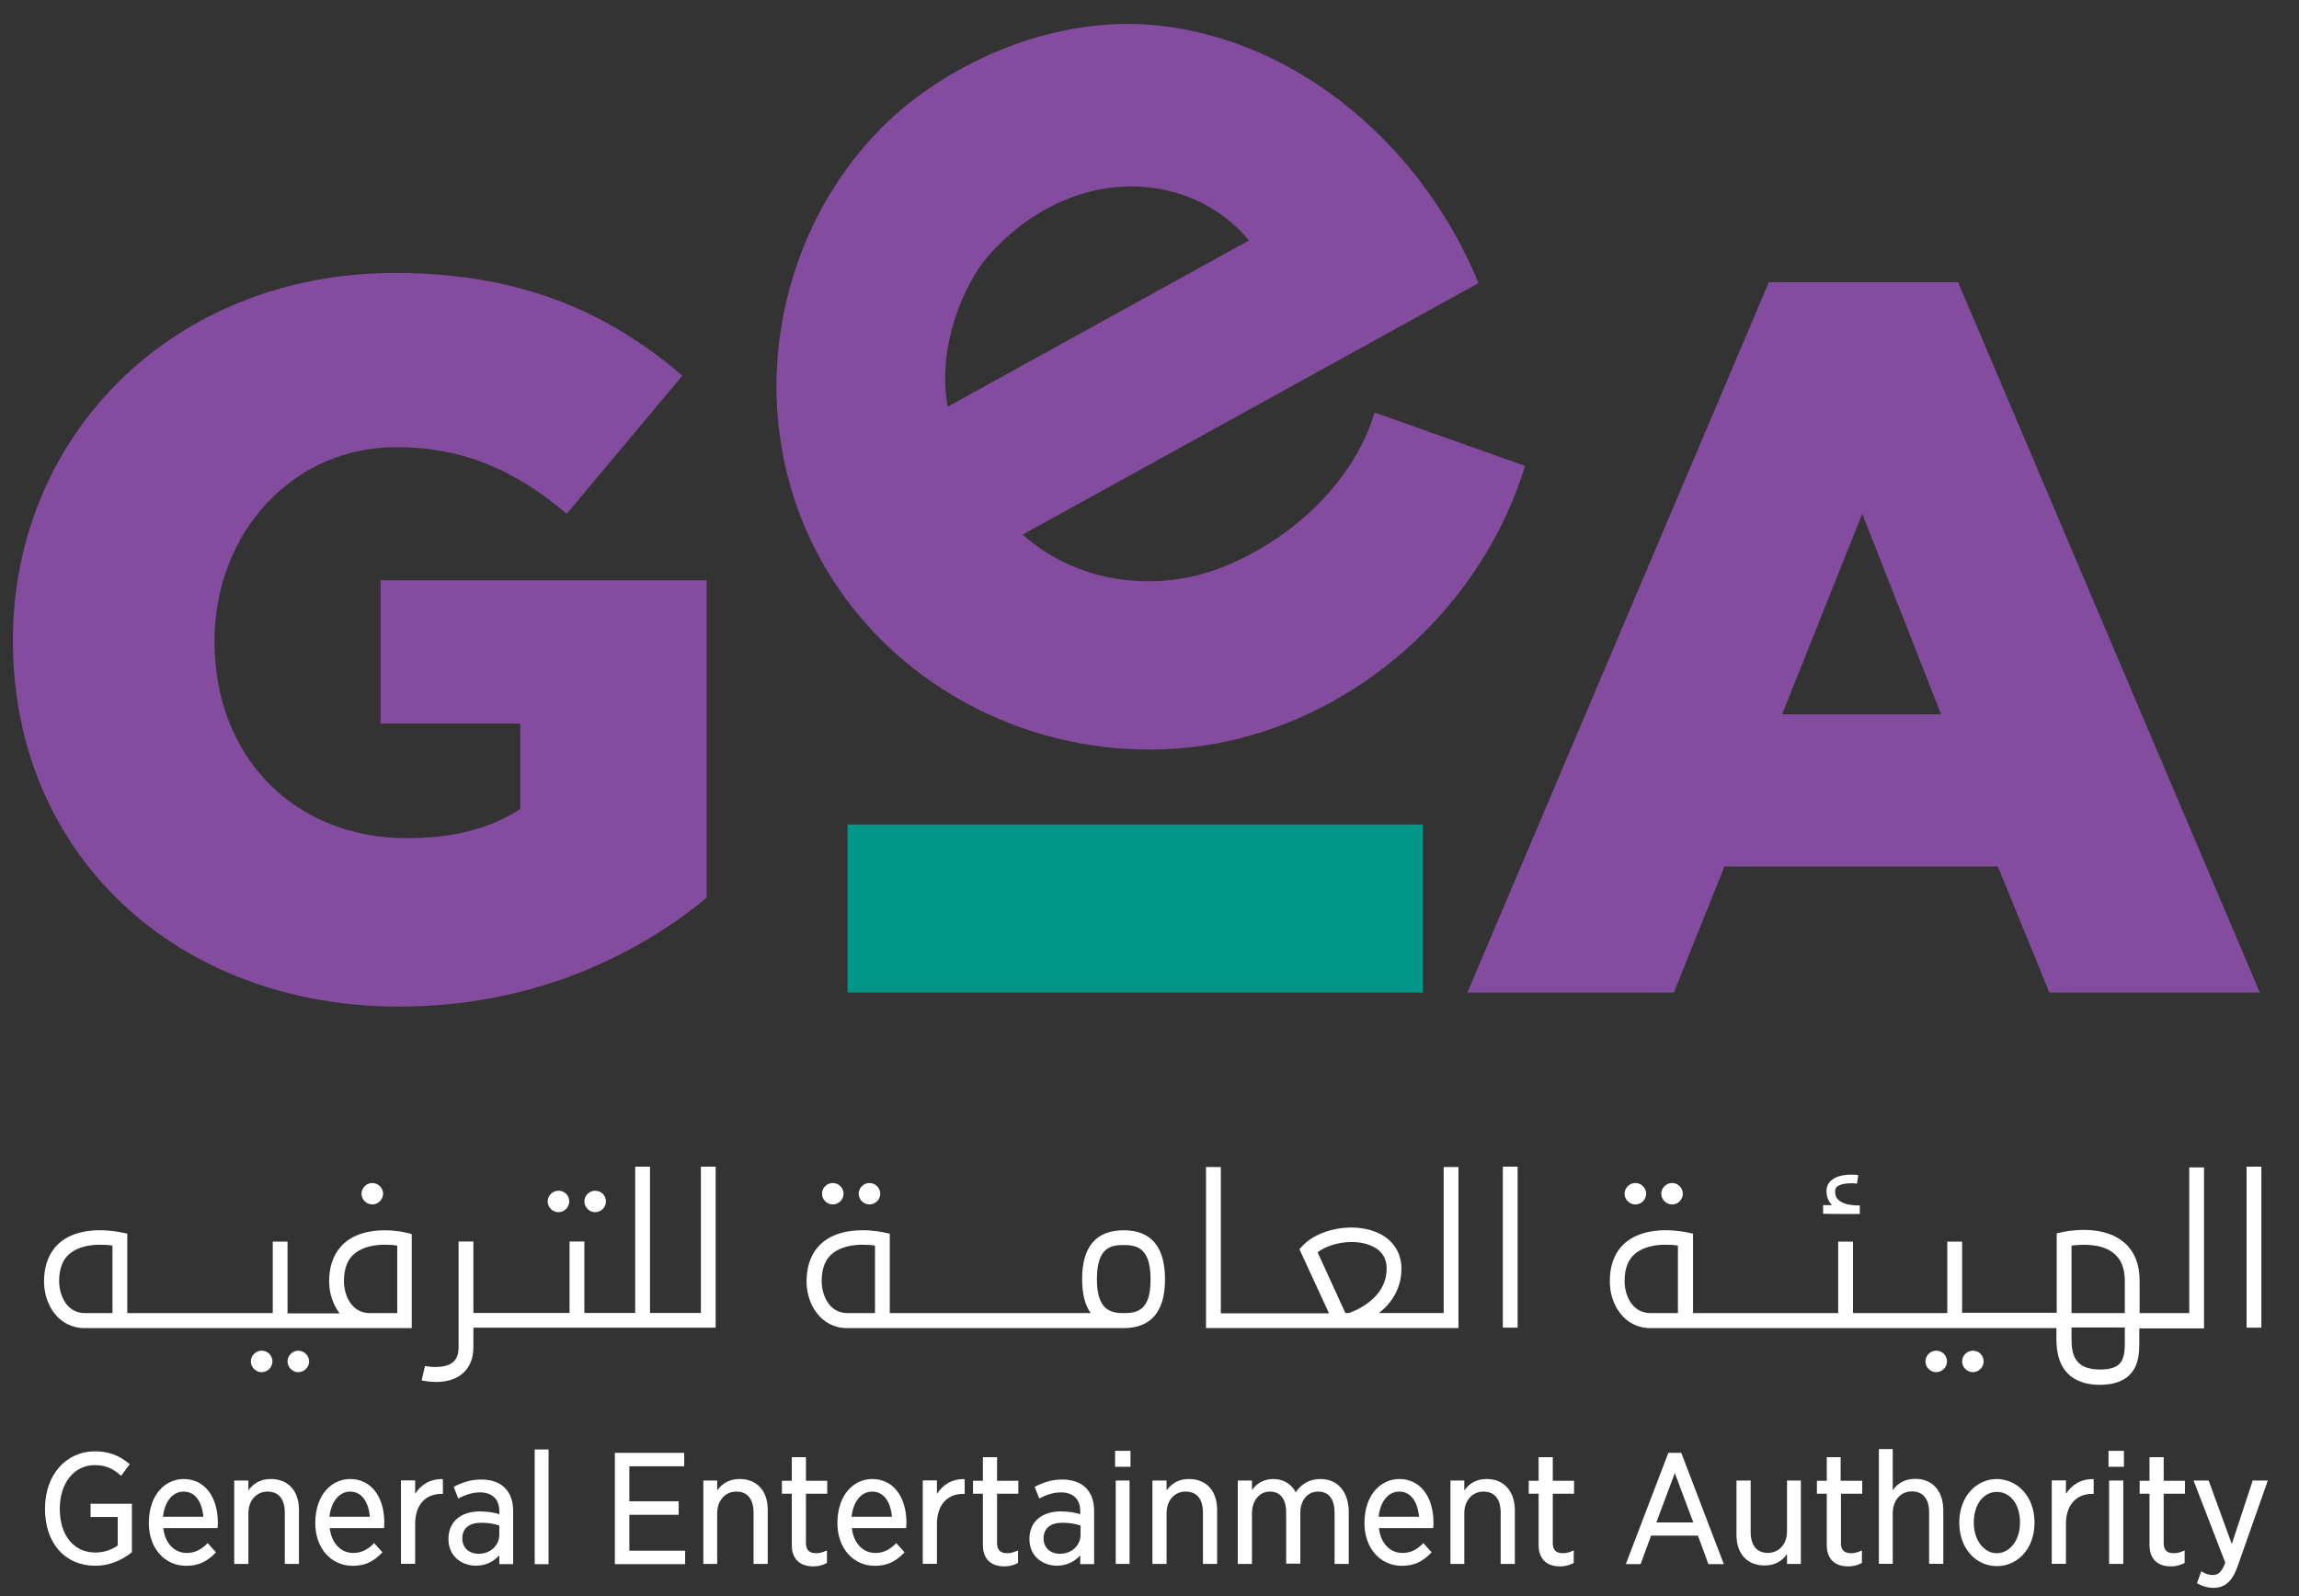 <svg width="72" height="50" viewBox="0 0 72 50" fill="none" xmlns="http://www.w3.org/2000/svg">
<rect x="0" y="0" width="72" height="50" fill="#333333" stroke="none"/>
<g clip-path="url(#clip0_3649_21747)">
<path d="M0.404 20.071C0.404 13.576 5.482 8.551 12.364 8.551C16.264 8.551 19.025 9.752 21.37 11.769L17.75 16.093C16.167 14.767 14.575 14.008 12.393 14.008C9.188 14.008 6.717 16.669 6.717 20.099C6.717 23.722 9.227 26.258 12.741 26.258C14.227 26.258 15.376 25.941 16.293 25.345V22.665H11.92V18.178H22.133V28.122C19.787 30.053 16.524 31.533 12.49 31.533C5.578 31.533 0.404 26.815 0.404 20.071Z" fill="#844C9E"/>
<path d="M43.051 12.923C42.404 15.075 40.493 16.872 38.359 17.736C36.236 18.611 33.736 18.274 32.027 16.747L46.304 8.868C44.614 4.727 40.831 1.326 36.352 0.807C33.803 0.519 31.187 1.336 29.073 2.787C25.936 4.929 24.189 8.753 24.324 12.51C24.43 15.421 25.618 18.121 27.712 20.158C30.714 23.069 35.174 24.193 39.199 23.03C43.224 21.868 46.545 18.592 47.761 14.595L43.051 12.923ZM34.797 5.88C36.863 5.631 38.388 6.62 39.112 7.533L29.681 12.74C29.334 10.867 30.193 8.878 30.946 8.023C32.22 6.572 33.707 6.005 34.797 5.88Z" fill="#844C9E"/>
<path d="M55.397 8.84H61.323L70.773 31.092H64.181L62.569 27.143H54.007L52.423 31.092H45.956L55.397 8.84ZM60.792 22.377L58.321 16.094L55.812 22.377H60.792Z" fill="#844C9E"/>
<path d="M44.557 25.828H26.544V31.093H44.557V25.828Z" fill="#009688"/>
<path d="M9.681 42.649C9.681 42.831 9.526 42.985 9.343 42.985C9.159 42.985 9.005 42.831 9.005 42.649C9.005 42.466 9.159 42.312 9.343 42.312C9.526 42.312 9.681 42.466 9.681 42.649Z" fill="white"/>
<path d="M11.998 37.395C11.998 37.577 11.843 37.731 11.66 37.731C11.476 37.731 11.322 37.577 11.322 37.395C11.322 37.212 11.476 37.059 11.66 37.059C11.843 37.059 11.998 37.212 11.998 37.395Z" fill="white"/>
<path d="M8.532 42.649C8.532 42.831 8.378 42.985 8.194 42.985C8.011 42.985 7.856 42.831 7.856 42.649C7.856 42.466 8.011 42.312 8.194 42.312C8.387 42.312 8.532 42.466 8.532 42.649Z" fill="white"/>
<path d="M10.839 38.896C10.492 39.175 10.308 39.597 10.308 40.145C10.308 40.5 10.424 40.865 10.636 41.144H9.005V38.896H8.542V41.135H3.986V38.646L3.802 38.608C3.754 38.598 2.615 38.339 1.91 38.896C1.563 39.175 1.379 39.597 1.379 40.145C1.379 40.856 1.823 41.605 2.654 41.605H12.895V38.656L12.722 38.617C12.673 38.598 11.544 38.339 10.839 38.896ZM3.522 41.135H2.663C2.065 41.135 1.852 40.539 1.852 40.135C1.852 39.732 1.968 39.434 2.21 39.251C2.47 39.05 2.827 38.992 3.136 38.992C3.291 38.992 3.426 39.002 3.522 39.021V41.135ZM11.582 41.135C10.984 41.135 10.772 40.539 10.772 40.135C10.772 39.732 10.887 39.434 11.129 39.251C11.389 39.05 11.746 38.992 12.055 38.992C12.21 38.992 12.345 39.002 12.441 39.021V41.135H11.582Z" fill="white"/>
<path d="M18.977 37.637C18.977 37.82 18.822 37.973 18.639 37.973C18.455 37.973 18.301 37.82 18.301 37.637C18.301 37.455 18.455 37.301 18.639 37.301C18.822 37.301 18.977 37.445 18.977 37.637Z" fill="white"/>
<path d="M17.828 37.637C17.828 37.82 17.673 37.973 17.49 37.973C17.306 37.973 17.152 37.82 17.152 37.637C17.152 37.455 17.306 37.301 17.49 37.301C17.683 37.301 17.828 37.445 17.828 37.637Z" fill="white"/>
<path d="M21.95 41.13H20.357V36.547H19.893V41.13H18.301V38.891H17.837V41.13H14.826V38.891H14.362V42.196C14.362 42.427 14.305 42.581 14.169 42.686C13.918 42.878 13.465 42.821 13.31 42.792L13.204 43.243C13.223 43.243 13.407 43.292 13.658 43.292C13.909 43.292 14.218 43.243 14.459 43.051C14.7 42.859 14.826 42.571 14.826 42.196V41.591H22.413V36.547H21.95V41.13Z" fill="white"/>
<path d="M27.568 37.395C27.568 37.577 27.413 37.731 27.23 37.731C27.047 37.731 26.892 37.577 26.892 37.395C26.892 37.212 27.047 37.059 27.23 37.059C27.413 37.059 27.568 37.212 27.568 37.395Z" fill="white"/>
<path d="M26.419 37.395C26.419 37.577 26.264 37.731 26.081 37.731C25.898 37.731 25.743 37.577 25.743 37.395C25.743 37.212 25.898 37.059 26.081 37.059C26.264 37.059 26.419 37.212 26.419 37.395Z" fill="white"/>
<path d="M35.193 38.54C34.324 38.54 33.89 39.059 33.89 40.068C33.89 40.529 33.977 40.885 34.16 41.135H27.866V38.646L27.683 38.608C27.635 38.598 26.496 38.339 25.791 38.896C25.444 39.175 25.26 39.597 25.26 40.145C25.26 40.856 25.704 41.605 26.534 41.605H35.183C36.052 41.605 36.486 41.087 36.486 40.078C36.486 39.069 36.062 38.54 35.193 38.54ZM27.403 41.135H26.544C25.946 41.135 25.733 40.539 25.733 40.135C25.733 39.732 25.849 39.434 26.09 39.251C26.351 39.05 26.718 38.992 27.017 38.992C27.172 38.992 27.307 39.002 27.403 39.021V41.135ZM35.193 41.135C34.788 41.135 34.353 41.048 34.353 40.068C34.353 39.078 34.788 39.002 35.193 39.002C35.598 39.002 36.033 39.088 36.033 40.068C36.042 41.058 35.608 41.135 35.193 41.135Z" fill="white"/>
<path d="M45.222 41.132H43.186C43.553 40.844 43.89 40.392 43.89 39.739C43.89 39.21 43.591 38.788 43.07 38.586C42.336 38.298 41.294 38.499 40.801 39.018L40.695 39.133L41.622 41.142H38.234V36.559H37.77V41.603H45.676V36.559H45.213V41.132H45.222ZM41.265 39.23C41.67 38.922 42.404 38.807 42.906 39.009C43.253 39.143 43.427 39.393 43.427 39.739C43.427 40.69 42.423 41.074 42.24 41.132H42.134L41.265 39.23Z" fill="white"/>
<path d="M47.529 36.547H47.066V41.591H47.529V36.547Z" fill="white"/>
<path d="M70.821 36.547H70.358V41.591H70.821V36.547Z" fill="white"/>
<path d="M62.124 42.649C62.124 42.831 61.97 42.985 61.787 42.985C61.603 42.985 61.449 42.831 61.449 42.649C61.449 42.466 61.603 42.312 61.787 42.312C61.98 42.312 62.124 42.466 62.124 42.649Z" fill="white"/>
<path d="M60.976 42.649C60.976 42.831 60.822 42.985 60.638 42.985C60.455 42.985 60.3 42.831 60.3 42.649C60.3 42.466 60.455 42.312 60.638 42.312C60.831 42.312 60.976 42.466 60.976 42.649Z" fill="white"/>
<path d="M52.703 37.395C52.703 37.577 52.549 37.731 52.366 37.731C52.182 37.731 52.028 37.577 52.028 37.395C52.028 37.212 52.182 37.059 52.366 37.059C52.549 37.059 52.703 37.212 52.703 37.395Z" fill="white"/>
<path d="M51.554 37.395C51.554 37.577 51.4 37.731 51.216 37.731C51.033 37.731 50.878 37.577 50.878 37.395C50.878 37.212 51.033 37.059 51.216 37.059C51.4 37.059 51.554 37.212 51.554 37.395Z" fill="white"/>
<path d="M68.573 41.134H67.009V40.135C67.009 39.587 66.835 39.164 66.478 38.886C65.773 38.328 64.634 38.588 64.586 38.598L64.412 38.636V41.124H61.449V38.895H60.985V41.134H58.032V38.895H57.568V41.134H53.022V38.646L52.838 38.607C52.79 38.598 51.651 38.338 50.946 38.895C50.589 39.174 50.416 39.597 50.416 40.144C50.416 40.855 50.86 41.605 51.69 41.605H64.403V41.96C64.403 43.133 65.146 43.382 65.763 43.382C66.169 43.382 66.487 43.277 66.69 43.075C66.999 42.767 66.999 42.335 66.999 42.018V41.614H69.026V36.57H68.563V41.134H68.573ZM52.549 41.134H51.69C51.091 41.134 50.879 40.538 50.879 40.135C50.879 39.731 50.995 39.434 51.236 39.251C51.497 39.049 51.864 38.992 52.163 38.992C52.317 38.992 52.452 39.001 52.549 39.02V41.134ZM64.876 39.02C65.184 38.982 65.802 38.944 66.188 39.251C66.43 39.443 66.545 39.731 66.545 40.135V41.134H64.876V39.02ZM66.545 41.999C66.545 42.258 66.545 42.566 66.372 42.729C66.256 42.844 66.053 42.902 65.773 42.902C64.982 42.902 64.876 42.441 64.876 41.941V41.586H66.545V41.999Z" fill="white"/>
<path d="M58.245 38.03V37.761H58.129C57.965 37.752 57.714 37.723 57.578 37.589C57.501 37.521 57.472 37.435 57.472 37.319C57.472 37.252 57.492 37.214 57.53 37.175C57.675 37.05 58.042 37.06 58.158 37.079L58.196 36.81C58.138 36.801 57.627 36.743 57.356 36.974C57.25 37.06 57.202 37.185 57.202 37.319C57.202 37.492 57.26 37.636 57.376 37.752H57.096V38.021C57.086 38.03 58.235 38.03 58.245 38.03Z" fill="white"/>
<path d="M2.837 47.521H3.687V48.414C3.503 48.549 3.243 48.635 2.992 48.635C2.316 48.635 1.872 48.107 1.872 47.261C1.872 46.445 2.335 45.897 2.963 45.897C3.281 45.897 3.523 45.984 3.793 46.233L4.063 45.868C3.725 45.58 3.388 45.465 2.972 45.465C2.065 45.465 1.409 46.205 1.409 47.261C1.409 48.357 2.046 49.049 2.982 49.049C3.532 49.049 3.928 48.789 4.131 48.626V47.108H2.837V47.521Z" fill="white"/>
<path d="M5.751 46.332C5.201 46.332 4.661 46.793 4.661 47.716C4.661 48.494 5.153 49.051 5.829 49.051C6.186 49.051 6.466 48.945 6.765 48.628L6.504 48.34C6.282 48.571 6.07 48.648 5.848 48.648C5.452 48.648 5.163 48.331 5.114 47.869H6.813C6.823 47.802 6.823 47.716 6.823 47.677C6.813 46.87 6.398 46.332 5.751 46.332ZM5.751 46.726C6.166 46.726 6.34 47.139 6.369 47.514H5.105C5.153 47.043 5.404 46.726 5.751 46.726Z" fill="white"/>
<path d="M10.965 46.332C10.415 46.332 9.874 46.793 9.874 47.716C9.874 48.494 10.366 49.051 11.042 49.051C11.399 49.051 11.679 48.945 11.978 48.628L11.718 48.34C11.496 48.571 11.283 48.648 11.061 48.648C10.666 48.648 10.376 48.331 10.328 47.869H12.027C12.036 47.802 12.036 47.716 12.036 47.677C12.027 46.87 11.611 46.332 10.965 46.332ZM10.965 46.726C11.38 46.726 11.554 47.139 11.583 47.514H10.318C10.366 47.043 10.627 46.726 10.965 46.726Z" fill="white"/>
<path d="M8.484 46.332C8.185 46.332 7.953 46.447 7.779 46.688V46.38H7.335V48.993H7.779V47.408C7.779 47.005 8.03 46.726 8.378 46.726C8.725 46.726 8.919 46.956 8.919 47.389V48.993H9.363V47.293C9.363 46.707 9.025 46.332 8.484 46.332Z" fill="white"/>
<path d="M13.002 46.798V46.376H12.558V48.989H13.002V47.74C13.002 47.163 13.31 46.779 13.87 46.798V46.337C13.484 46.318 13.175 46.51 13.002 46.798Z" fill="white"/>
<path d="M15.067 46.348C14.72 46.348 14.449 46.453 14.208 46.578L14.353 46.943C14.604 46.809 14.826 46.751 15.028 46.751C15.415 46.751 15.637 46.963 15.637 47.337V47.433C15.473 47.385 15.28 47.347 15.028 47.347C14.449 47.347 14.044 47.654 14.044 48.212C14.044 48.769 14.478 49.047 14.903 49.047C15.26 49.047 15.492 48.884 15.637 48.721V48.999H16.071V47.328C16.071 47.03 15.984 46.78 15.81 46.607C15.637 46.434 15.386 46.348 15.067 46.348ZM15.637 47.789V48.077C15.637 48.231 15.579 48.375 15.463 48.49C15.337 48.615 15.173 48.673 14.99 48.673C14.662 48.673 14.478 48.461 14.478 48.192C14.478 47.866 14.71 47.702 15.067 47.702C15.28 47.702 15.463 47.731 15.637 47.789Z" fill="white"/>
<path d="M17.18 45.406H16.746V49H17.18V45.406Z" fill="white"/>
<path d="M19.71 47.453H21.255V47.03H19.71V45.934H21.428V45.512H19.256V48.999H21.457V48.577H19.71V47.453Z" fill="white"/>
<path d="M23.166 46.332C22.867 46.332 22.635 46.447 22.461 46.688V46.38H22.027V48.993H22.461V47.408C22.461 47.005 22.712 46.726 23.06 46.726C23.407 46.726 23.6 46.956 23.6 47.389V48.993H24.044V47.293C24.044 46.707 23.706 46.332 23.166 46.332Z" fill="white"/>
<path d="M25.232 45.648H24.797V46.388H24.488V46.792H24.797V48.396C24.797 48.829 25.038 49.069 25.473 49.069C25.618 49.069 25.743 49.04 25.898 48.963V48.569C25.733 48.646 25.637 48.656 25.56 48.656C25.338 48.656 25.241 48.55 25.241 48.339V46.792H25.907V46.388H25.241V45.648H25.232Z" fill="white"/>
<path d="M31.216 45.648H30.782V46.388H30.473V46.792H30.782V48.396C30.782 48.829 31.023 49.069 31.458 49.069C31.602 49.069 31.728 49.04 31.883 48.963V48.569C31.718 48.646 31.612 48.656 31.545 48.656C31.323 48.656 31.226 48.55 31.226 48.339V46.792H31.892V46.388H31.226V45.648H31.216Z" fill="white"/>
<path d="M35.376 46.379H34.942V48.992H35.376V46.379Z" fill="white"/>
<path d="M35.405 45.449H34.922V45.949H35.405V45.449Z" fill="white"/>
<path d="M37.239 46.332C36.94 46.332 36.709 46.447 36.535 46.688V46.38H36.091V48.993H36.535V47.408C36.535 47.005 36.776 46.726 37.133 46.726C37.481 46.726 37.674 46.956 37.674 47.389V48.993H38.118V47.293C38.118 46.707 37.78 46.332 37.239 46.332Z" fill="white"/>
<path d="M41.352 46.332C41.033 46.332 40.772 46.467 40.579 46.745C40.435 46.476 40.184 46.332 39.875 46.332C39.537 46.332 39.334 46.505 39.209 46.678V46.38H38.765V48.993H39.209V47.408C39.209 47.014 39.44 46.726 39.769 46.726C40.097 46.726 40.28 46.956 40.28 47.379V48.984H40.724V47.398C40.724 46.995 40.946 46.726 41.284 46.726C41.612 46.726 41.796 46.956 41.796 47.389V48.993H42.24V47.302C42.211 46.707 41.883 46.332 41.352 46.332Z" fill="white"/>
<path d="M46.564 46.332C46.265 46.332 46.033 46.447 45.859 46.688V46.38H45.425V48.993H45.859V47.408C45.859 47.005 46.11 46.726 46.458 46.726C46.805 46.726 46.998 46.956 46.998 47.389V48.993H47.442V47.293C47.433 46.707 47.095 46.332 46.564 46.332Z" fill="white"/>
<path d="M52.249 45.512L50.917 48.999H51.38L51.709 48.106H53.176L53.504 48.999H53.987L52.654 45.512H52.249ZM53.031 47.693H51.873L52.452 46.146L53.031 47.693Z" fill="white"/>
<path d="M55.966 47.974C55.966 48.368 55.715 48.646 55.367 48.646C55.02 48.646 54.827 48.416 54.827 47.983V46.379H54.383V48.08C54.383 48.675 54.721 49.04 55.261 49.04C55.56 49.04 55.792 48.925 55.966 48.685V48.992H56.4V46.379H55.966V47.974Z" fill="white"/>
<path d="M59.981 46.327C59.682 46.327 59.45 46.442 59.277 46.682V45.395H58.842V48.988H59.277V47.403C59.277 46.999 59.528 46.72 59.875 46.72C60.223 46.72 60.416 46.951 60.416 47.383V48.988H60.86V47.287C60.85 46.701 60.522 46.327 59.981 46.327Z" fill="white"/>
<path d="M66.517 45.449H66.034V45.949H66.517V45.449Z" fill="white"/>
<path d="M66.497 46.379H66.053V48.992H66.497V46.379Z" fill="white"/>
<path d="M70.551 46.379L69.895 48.368L69.171 46.379H68.698L69.692 48.954C69.567 49.281 69.451 49.338 69.296 49.338C69.2 49.338 69.094 49.319 68.939 49.223L68.804 49.597C68.997 49.703 69.161 49.742 69.316 49.742C69.692 49.742 69.924 49.53 70.097 49.011L71.024 46.379H70.551Z" fill="white"/>
<path d="M27.316 46.332C26.766 46.332 26.226 46.793 26.226 47.716C26.226 48.494 26.718 49.051 27.394 49.051C27.751 49.051 28.031 48.945 28.33 48.628L28.069 48.34C27.847 48.571 27.635 48.648 27.413 48.648C27.017 48.648 26.727 48.331 26.679 47.869H28.378C28.388 47.802 28.388 47.716 28.388 47.677C28.378 46.87 27.963 46.332 27.316 46.332ZM27.316 46.726C27.731 46.726 27.905 47.139 27.934 47.514H26.67C26.718 47.043 26.969 46.726 27.316 46.726Z" fill="white"/>
<path d="M43.823 46.332C43.273 46.332 42.732 46.793 42.732 47.716C42.732 48.494 43.224 49.051 43.9 49.051C44.257 49.051 44.537 48.945 44.836 48.628L44.576 48.34C44.354 48.571 44.151 48.648 43.919 48.648C43.523 48.648 43.234 48.331 43.186 47.869H44.885C44.894 47.802 44.894 47.716 44.894 47.677C44.885 46.87 44.469 46.332 43.823 46.332ZM43.823 46.726C44.238 46.726 44.411 47.139 44.441 47.514H43.176C43.224 47.043 43.475 46.726 43.823 46.726Z" fill="white"/>
<path d="M29.343 46.798V46.376H28.899V48.989H29.343V47.74C29.343 47.163 29.652 46.779 30.212 46.798V46.337C29.826 46.318 29.527 46.51 29.343 46.798Z" fill="white"/>
<path d="M64.701 46.798V46.376H64.257V48.989H64.701V47.74C64.701 47.163 65.01 46.779 65.57 46.798V46.337C65.184 46.318 64.885 46.51 64.701 46.798Z" fill="white"/>
<path d="M33.262 46.348C32.914 46.348 32.644 46.453 32.403 46.578L32.548 46.943C32.799 46.809 33.021 46.751 33.223 46.751C33.609 46.751 33.831 46.963 33.831 47.337V47.433C33.667 47.385 33.474 47.347 33.223 47.347C32.644 47.347 32.239 47.654 32.239 48.212C32.239 48.769 32.673 49.047 33.098 49.047C33.455 49.047 33.687 48.884 33.831 48.721V48.999H34.266V47.328C34.266 47.03 34.179 46.78 34.005 46.607C33.831 46.434 33.581 46.348 33.262 46.348ZM33.841 47.789V48.077C33.841 48.231 33.783 48.375 33.667 48.49C33.542 48.615 33.378 48.673 33.194 48.673C32.866 48.673 32.683 48.461 32.683 48.192C32.683 47.866 32.914 47.702 33.272 47.702C33.474 47.702 33.667 47.731 33.841 47.789Z" fill="white"/>
<path d="M48.62 45.648H48.186V46.388H47.877V46.792H48.186V48.396C48.186 48.829 48.427 49.069 48.861 49.069C49.006 49.069 49.132 49.04 49.286 48.963V48.569C49.122 48.646 49.016 48.656 48.948 48.656C48.726 48.656 48.63 48.55 48.63 48.339V46.792H49.296V46.388H48.63V45.648H48.62Z" fill="white"/>
<path d="M67.752 45.648H67.318V46.388H67.009V46.792H67.318V48.396C67.318 48.829 67.559 49.069 67.993 49.069C68.138 49.069 68.264 49.04 68.418 48.963V48.569C68.254 48.646 68.157 48.656 68.08 48.656C67.858 48.656 67.762 48.55 67.762 48.339V46.792H68.428V46.388H67.762V45.648H67.752Z" fill="white"/>
<path d="M57.645 45.648H57.211V46.388H56.902V46.792H57.211V48.396C57.211 48.829 57.452 49.069 57.886 49.069C58.031 49.069 58.157 49.04 58.311 48.963V48.569C58.147 48.646 58.05 48.656 57.973 48.656C57.751 48.656 57.655 48.55 57.655 48.339V46.792H58.321V46.388H57.645V45.648Z" fill="white"/>
<path d="M62.539 46.332C61.902 46.332 61.361 46.87 61.361 47.696C61.361 48.523 61.892 49.061 62.539 49.061C63.176 49.061 63.717 48.532 63.717 47.696C63.717 46.87 63.176 46.342 62.539 46.332ZM62.539 48.657C62.134 48.657 61.815 48.254 61.815 47.696C61.815 47.11 62.134 46.736 62.539 46.736C62.944 46.736 63.263 47.101 63.263 47.696C63.263 48.254 62.944 48.648 62.539 48.657Z" fill="white"/>
</g>
<defs>
<clipPath id="clip0_3649_21747">
<rect width="70.62" height="49" fill="white" transform="translate(0.404 0.75)"/>
</clipPath>
</defs>
</svg>
